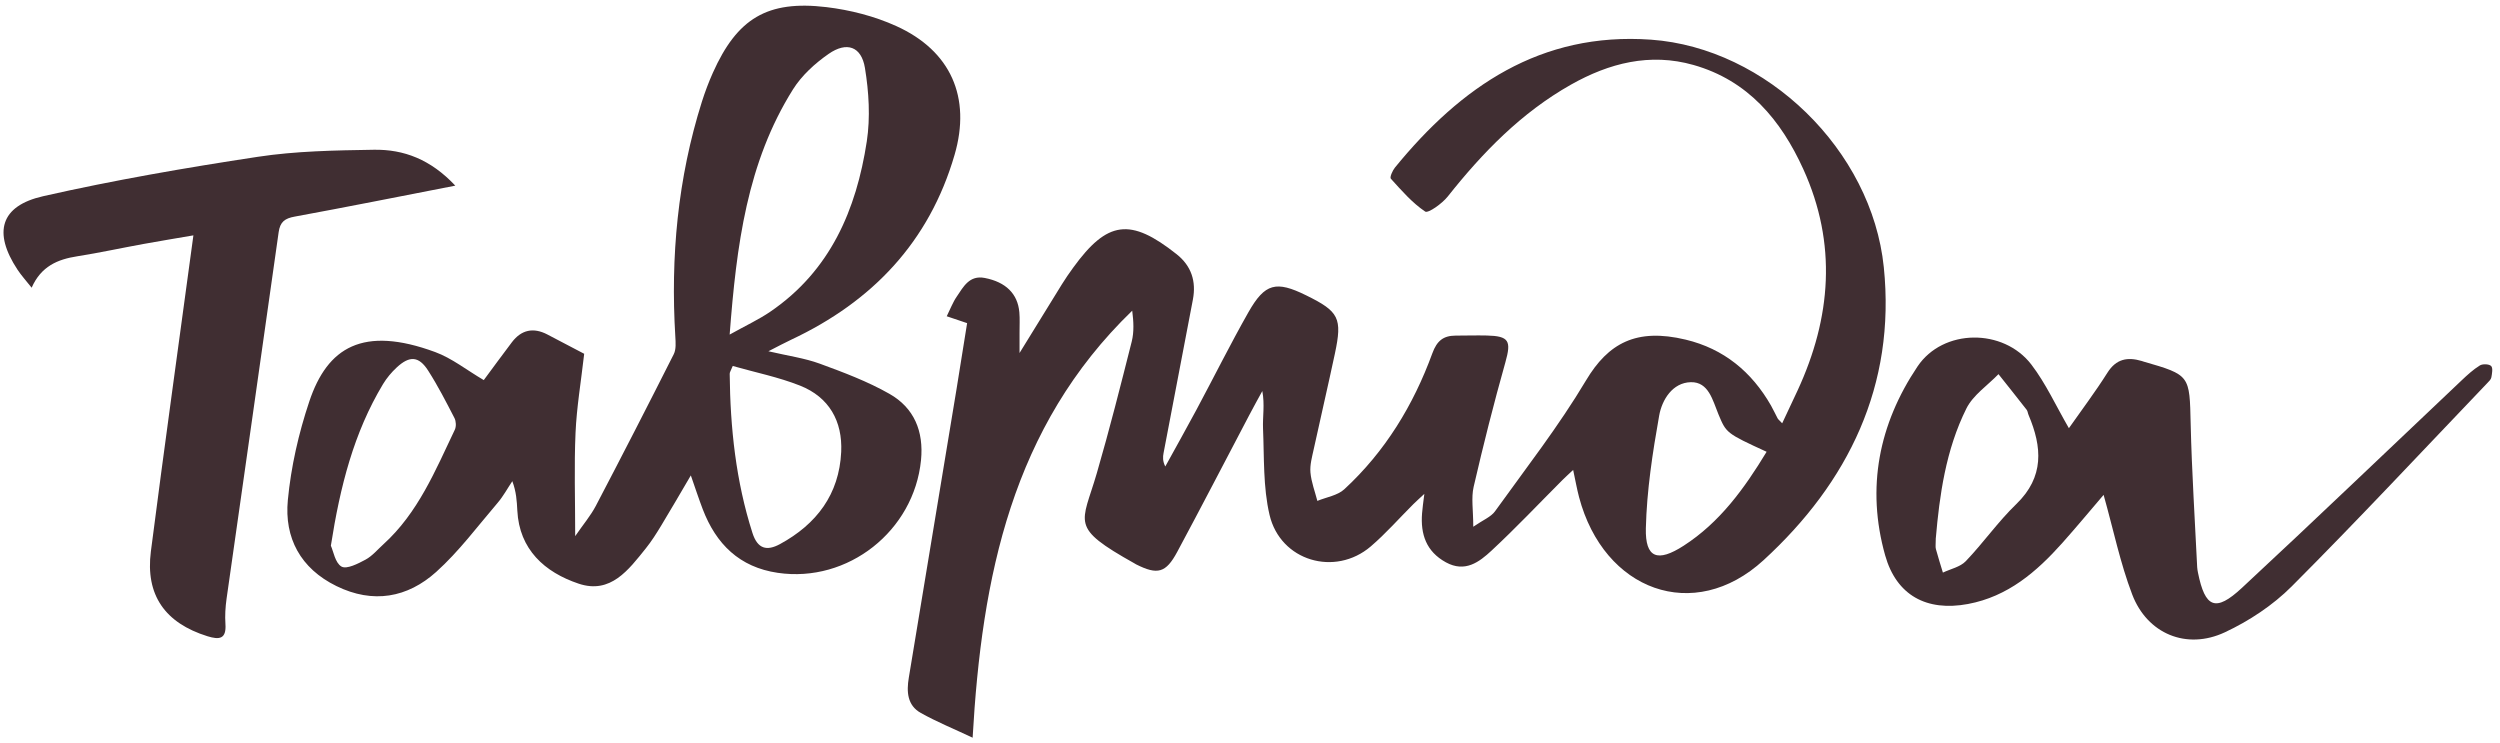 <svg width="222" height="66" viewBox="0 0 222 66" fill="none" xmlns="http://www.w3.org/2000/svg">
<g clip-path="url(#clip0_112_160)">
<path d="M86.355 65.5C84.731 64.734 83.202 64.11 81.773 63.313C80.559 62.638 80.495 61.419 80.702 60.179C82.114 51.643 83.531 43.103 84.938 34.567C85.258 32.617 85.565 30.667 85.88 28.695C85.236 28.476 84.74 28.312 84.07 28.084C84.39 27.443 84.61 26.844 84.96 26.337C85.552 25.463 86.083 24.417 87.447 24.683C89.317 25.045 90.375 26.087 90.518 27.731C90.57 28.317 90.531 28.915 90.535 29.505C90.535 30.013 90.535 30.521 90.535 31.347C91.895 29.139 93.092 27.189 94.296 25.247C94.607 24.744 94.944 24.257 95.294 23.775C98.334 19.582 100.377 19.32 104.479 22.57C105.801 23.616 106.233 24.985 105.93 26.595C105.071 31.136 104.19 35.678 103.326 40.219C103.257 40.576 103.236 40.942 103.477 41.424C104.397 39.754 105.33 38.092 106.233 36.409C107.783 33.517 109.243 30.577 110.862 27.723C112.33 25.14 113.323 24.912 115.992 26.229C118.907 27.662 119.209 28.248 118.54 31.394C117.936 34.231 117.275 37.059 116.657 39.896C116.51 40.576 116.307 41.286 116.368 41.962C116.446 42.815 116.765 43.641 116.981 44.48C117.789 44.145 118.769 44.003 119.374 43.447C123.005 40.098 125.514 35.97 127.194 31.369C127.604 30.249 128.179 29.806 129.267 29.802C130.183 29.802 131.102 29.772 132.018 29.793C134.013 29.84 134.212 30.271 133.681 32.161C132.648 35.824 131.716 39.517 130.861 43.224C130.632 44.209 130.826 45.29 130.826 46.775C131.707 46.168 132.394 45.905 132.752 45.41C135.507 41.579 138.422 37.834 140.832 33.792C142.81 30.473 145.301 29.109 149.685 30.159C153.066 30.968 155.549 33.013 157.263 36.009C157.475 36.383 157.652 36.775 157.855 37.154C157.903 37.244 157.998 37.309 158.257 37.589C158.745 36.556 159.189 35.622 159.621 34.683C162.618 28.205 163.141 21.636 160.135 15.024C158.149 10.655 155.221 7.142 150.38 5.769C146.515 4.671 142.892 5.601 139.493 7.521C135.097 10.005 131.659 13.539 128.555 17.456C128.058 18.08 126.819 18.963 126.555 18.786C125.402 18.011 124.456 16.914 123.506 15.868C123.394 15.743 123.653 15.149 123.873 14.877C129.738 7.693 136.803 2.825 146.606 3.522C156.862 4.254 166.22 13.332 167.282 23.728C168.358 34.231 164.121 42.853 156.603 49.745C150.419 55.414 142.421 52.461 140.219 44.141C140.029 43.417 139.899 42.677 139.696 41.73C139.307 42.096 139.018 42.354 138.742 42.63C136.652 44.722 134.618 46.878 132.45 48.893C131.357 49.909 130.096 50.869 128.395 49.934C126.641 48.97 126.136 47.438 126.279 45.583C126.313 45.105 126.387 44.627 126.482 43.856C126.041 44.265 125.765 44.511 125.501 44.773C124.245 46.026 123.066 47.373 121.723 48.523C118.549 51.234 113.699 49.818 112.736 45.725C112.157 43.258 112.265 40.624 112.157 38.058C112.114 36.999 112.322 35.931 112.093 34.726C111.704 35.437 111.311 36.142 110.935 36.861C108.806 40.908 106.708 44.967 104.544 48.996C103.529 50.89 102.791 51.071 100.886 50.115C100.839 50.09 100.796 50.059 100.748 50.033C94.927 46.771 96.08 46.564 97.401 42.005C98.524 38.14 99.513 34.231 100.498 30.327C100.714 29.466 100.662 28.536 100.541 27.589C89.861 37.907 87.18 51.213 86.368 65.522L86.355 65.5ZM156.879 40.12C153.265 38.463 153.295 38.45 152.595 36.784C152.09 35.57 151.736 33.9 150.142 33.938C148.514 33.977 147.586 35.505 147.335 36.9C146.748 40.206 146.234 43.559 146.152 46.904C146.087 49.564 147.193 49.956 149.512 48.458C152.712 46.392 154.88 43.409 156.875 40.12H156.879Z" fill="#402E32"/>
<path d="M42.959 33.753C43.796 32.621 44.617 31.498 45.459 30.387C46.301 29.281 47.363 29.057 48.599 29.698C49.834 30.34 51.064 30.99 51.876 31.416C51.587 33.947 51.207 36.181 51.108 38.428C50.978 41.351 51.077 44.287 51.077 47.61C51.803 46.555 52.451 45.793 52.904 44.932C55.249 40.456 57.555 35.962 59.831 31.45C60.047 31.02 59.999 30.417 59.969 29.901C59.537 22.802 60.181 15.829 62.331 9.023C62.608 8.154 62.931 7.293 63.303 6.462C65.458 1.645 68.126 0.005 73.391 0.633C75.498 0.887 77.657 1.438 79.583 2.312C84.437 4.508 86.255 8.649 84.765 13.754C82.52 21.472 77.472 26.775 70.264 30.163C69.694 30.43 69.137 30.731 68.234 31.192C70.005 31.605 71.452 31.803 72.786 32.29C74.898 33.065 77.035 33.865 78.979 34.971C81.172 36.215 82.04 38.29 81.786 40.864C81.164 47.141 75.299 51.785 69.068 50.868C65.661 50.369 63.588 48.312 62.404 45.221C62.046 44.282 61.735 43.331 61.346 42.216C60.397 43.83 59.567 45.268 58.708 46.684C58.289 47.373 57.857 48.062 57.352 48.69C55.819 50.597 54.225 52.784 51.38 51.828C48.37 50.817 46.111 48.798 45.938 45.333C45.895 44.502 45.848 43.667 45.494 42.728C45.062 43.374 44.69 44.067 44.189 44.653C42.41 46.732 40.761 48.962 38.739 50.782C36.183 53.081 33.13 53.636 29.878 52.044C26.678 50.477 25.24 47.761 25.56 44.411C25.84 41.454 26.518 38.48 27.464 35.656C29.075 30.835 32.232 28.902 38.64 31.261C40.13 31.808 41.434 32.858 42.959 33.753ZM64.793 29.711C66.295 28.872 67.41 28.36 68.407 27.675C73.732 24.042 76.042 18.627 76.971 12.557C77.294 10.431 77.156 8.162 76.806 6.031C76.491 4.12 75.191 3.668 73.581 4.787C72.371 5.627 71.192 6.703 70.419 7.934C66.343 14.425 65.401 21.756 64.793 29.715V29.711ZM65.069 32.496C64.905 32.905 64.793 33.052 64.797 33.194C64.844 37.993 65.345 42.72 66.818 47.326C67.276 48.755 68.096 48.949 69.262 48.316C72.514 46.547 74.522 43.895 74.699 40.128C74.824 37.395 73.624 35.269 71.046 34.244C69.124 33.482 67.064 33.069 65.073 32.501L65.069 32.496ZM29.381 48.458C29.606 48.949 29.762 49.99 30.327 50.313C30.785 50.572 31.791 50.055 32.456 49.698C33.056 49.375 33.523 48.807 34.041 48.337C37.124 45.544 38.657 41.786 40.389 38.157C40.523 37.873 40.502 37.404 40.355 37.12C39.616 35.69 38.882 34.253 38.014 32.901C37.189 31.618 36.373 31.571 35.233 32.625C34.767 33.056 34.339 33.568 34.011 34.111C31.42 38.419 30.206 43.18 29.381 48.458Z" fill="#402E32"/>
<path d="M186.802 43.942C185.575 45.376 184.383 46.814 183.14 48.208C180.847 50.778 178.299 52.974 174.753 53.636C171.087 54.321 168.405 52.87 167.403 49.319C165.71 43.314 166.846 37.649 170.275 32.544C172.542 29.169 177.893 29.13 180.38 32.367C181.667 34.046 182.561 36.026 183.718 38.023C184.854 36.401 186.068 34.795 187.138 33.099C187.92 31.859 188.926 31.683 190.192 32.057C190.243 32.075 190.295 32.092 190.347 32.109C194.501 33.306 194.432 33.323 194.532 37.649C194.631 41.889 194.907 46.129 195.11 50.369C195.119 50.529 195.149 50.692 195.179 50.847C195.81 53.981 196.738 54.385 199.083 52.203C205.639 46.116 212.09 39.922 218.59 33.779C219.095 33.301 219.622 32.815 220.209 32.453C220.459 32.298 221.03 32.32 221.211 32.501C221.388 32.677 221.293 33.172 221.232 33.512C221.198 33.702 221.008 33.874 220.861 34.029C215.092 40.064 209.396 46.168 203.501 52.074C201.83 53.748 199.718 55.143 197.563 56.15C194.165 57.739 190.675 56.284 189.341 52.793C188.274 49.999 187.67 47.033 186.802 43.951V43.942ZM171.899 47.761C171.899 48.325 171.851 48.553 171.907 48.755C172.097 49.457 172.318 50.15 172.529 50.847C173.216 50.52 174.071 50.348 174.563 49.831C176.122 48.204 177.426 46.327 179.041 44.769C181.55 42.345 181.343 39.702 180.134 36.844C180.069 36.698 180.061 36.513 179.97 36.392C179.141 35.329 178.303 34.279 177.465 33.224C176.498 34.227 175.215 35.079 174.619 36.267C172.771 39.969 172.227 44.033 171.903 47.765L171.899 47.761Z" fill="#402E32"/>
<path d="M40.424 16.487C35.358 17.473 30.772 18.39 26.173 19.234C25.297 19.393 24.873 19.694 24.744 20.62C23.219 31.472 21.656 42.319 20.119 53.167C20.015 53.907 19.968 54.674 20.019 55.419C20.11 56.761 19.471 56.822 18.426 56.499C14.66 55.324 12.898 52.849 13.399 48.957C14.591 39.689 15.887 30.434 17.174 20.9C15.727 21.149 14.228 21.395 12.734 21.666C10.774 22.023 8.822 22.449 6.857 22.759C5.116 23.03 3.648 23.646 2.81 25.549C2.314 24.92 1.891 24.459 1.549 23.939C-0.618 20.65 0.016 18.287 3.834 17.422C10.126 15.997 16.5 14.895 22.883 13.926C26.277 13.409 29.757 13.354 33.203 13.298C35.855 13.255 38.239 14.154 40.428 16.483L40.424 16.487Z" fill="#402E32"/>
</g>
<defs>
<clipPath id="clip0_112_160">
<rect width="221" height="65" fill="white" transform="translate(0.31 0.5)"/>
</clipPath>
</defs>
</svg>
